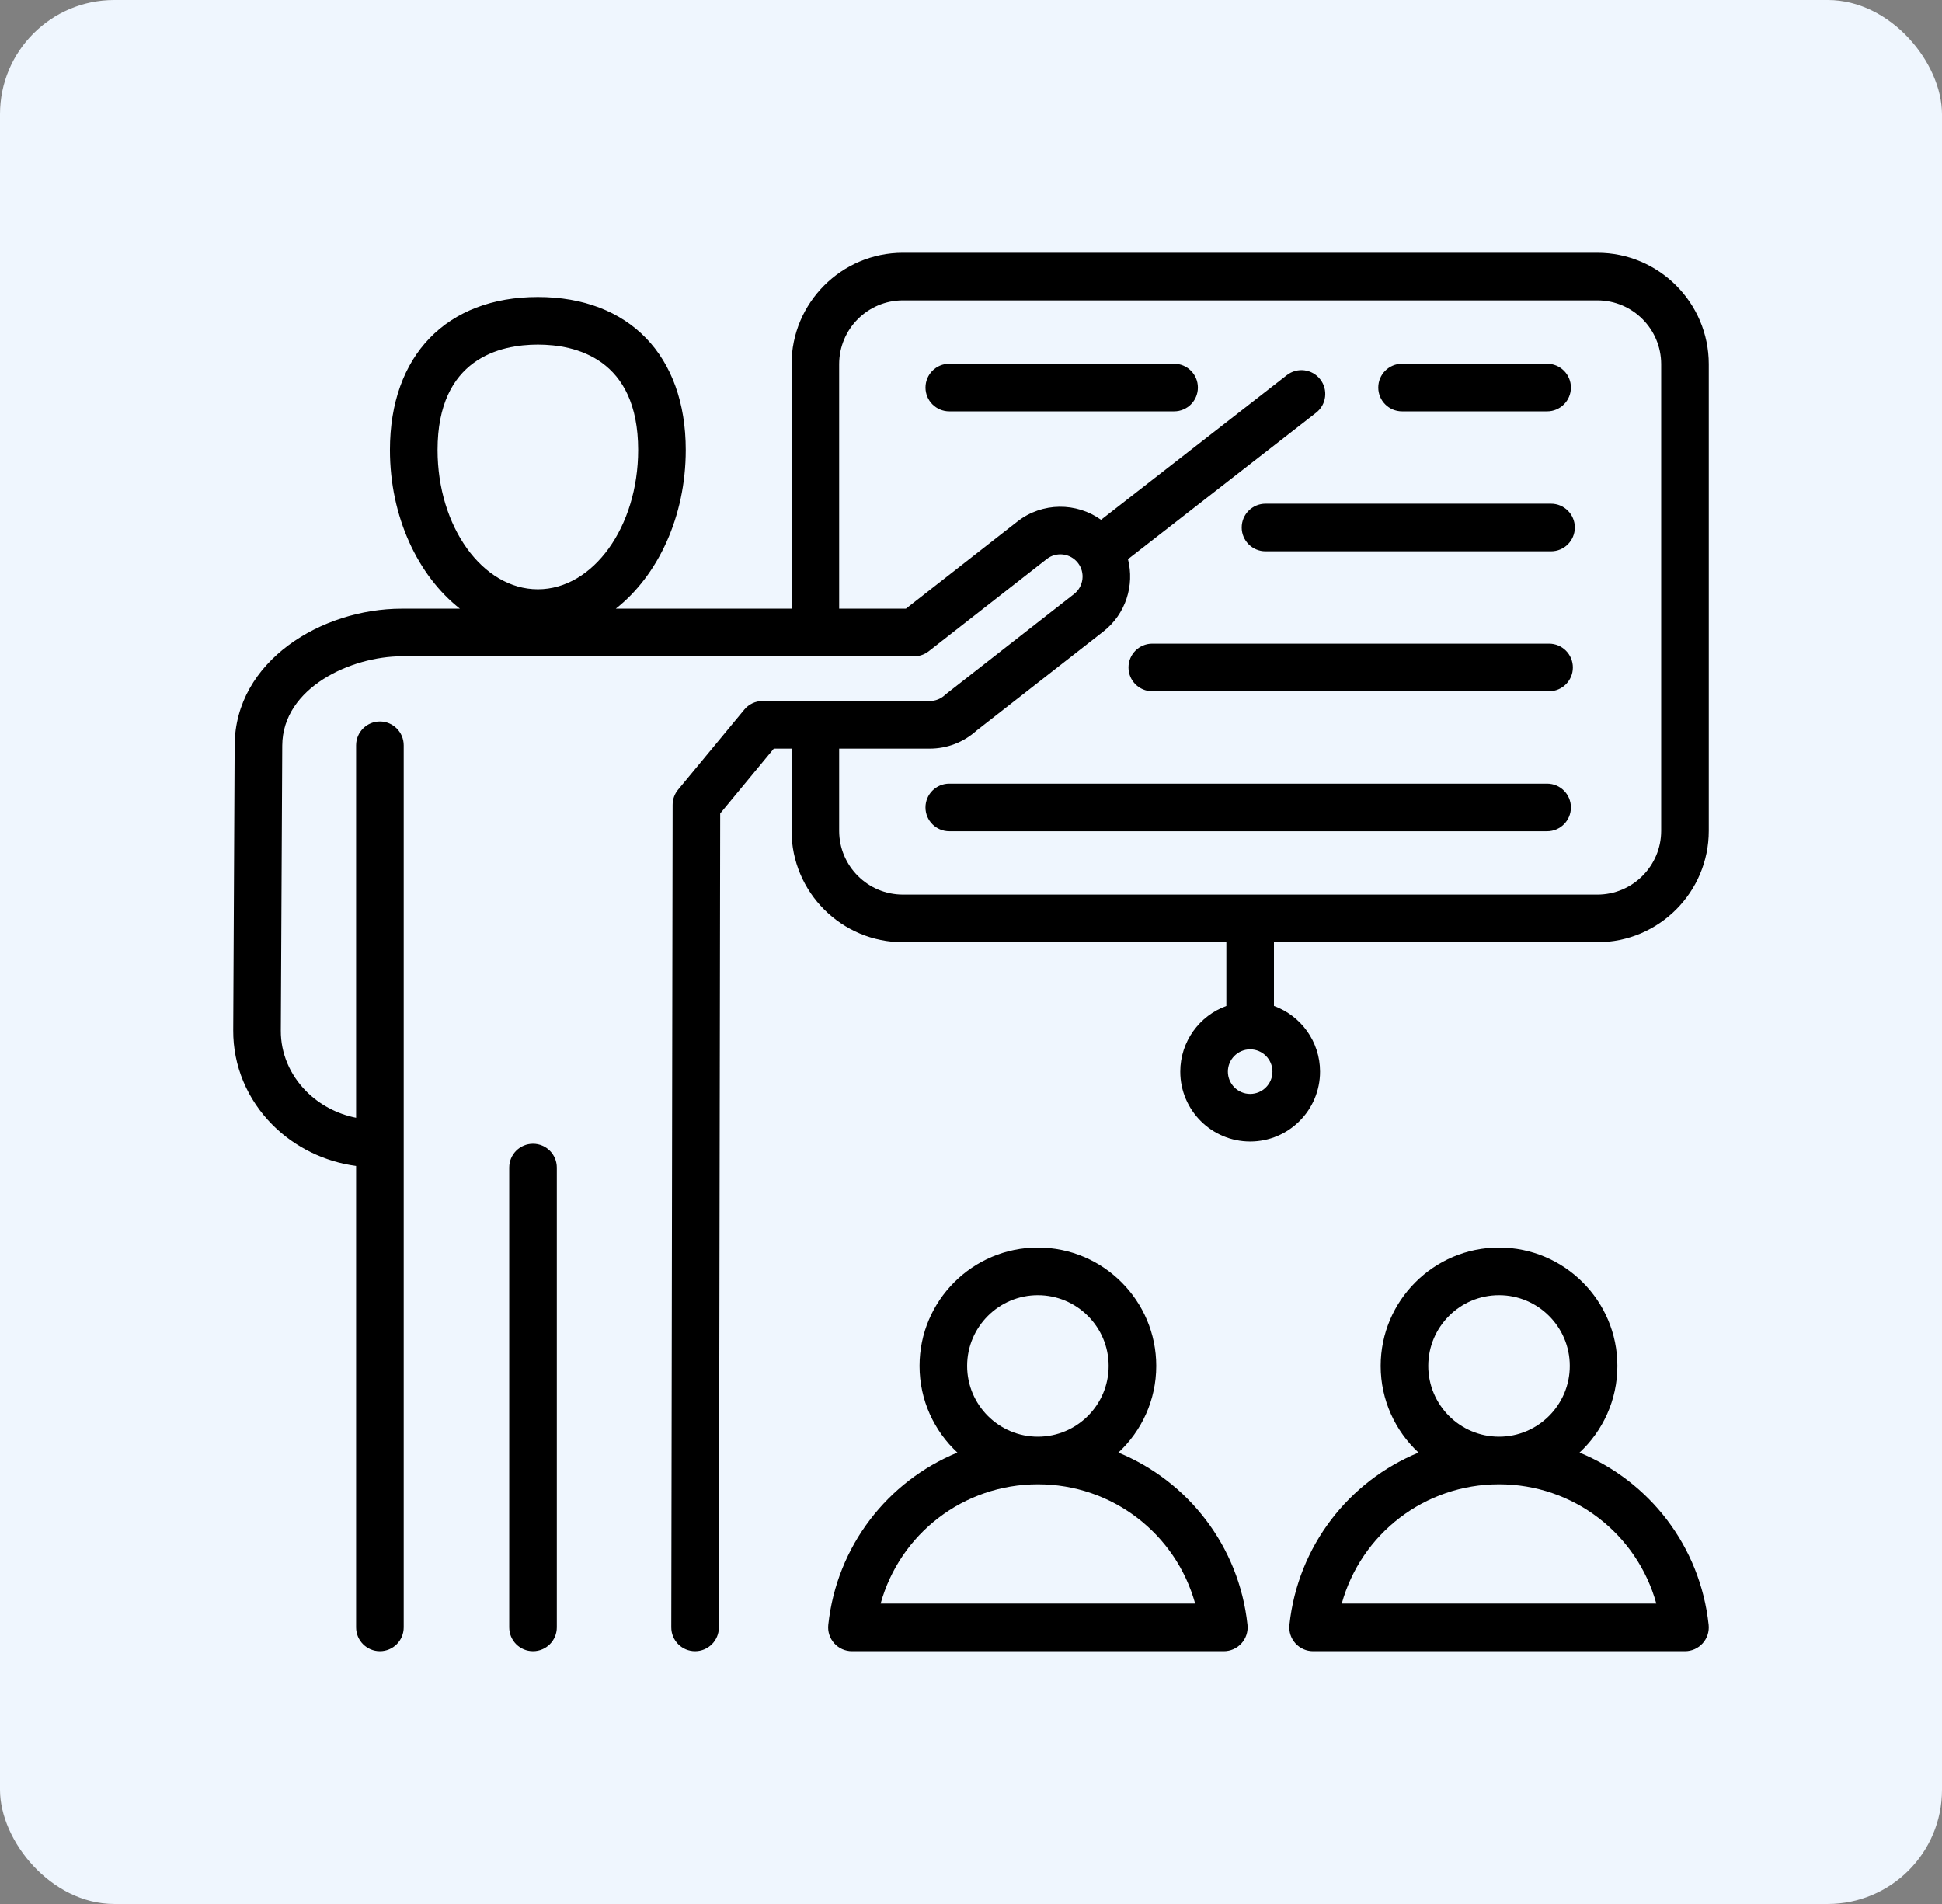 <svg xmlns="http://www.w3.org/2000/svg" width="102" height="100" viewBox="0 0 102 100" fill="none"><rect x="0" y="0" width="102" height="100" fill="#808080" stroke="none"/><rect width="102" height="100" rx="6" fill="#EFF6FE"></rect><path d="M69.333 56.283C69.333 54.698 68.323 53.345 66.912 52.832V49.486H83.899C87.125 49.486 89.75 46.861 89.75 43.635V19.127C89.75 15.9 87.125 13.275 83.899 13.275H47.426C44.2 13.275 41.575 15.9 41.575 19.127V31.969H32.344C34.548 30.235 36.018 27.147 36.018 23.632C36.018 18.677 33.041 15.599 28.25 15.599C23.458 15.599 20.481 18.677 20.481 23.632C20.481 27.147 21.952 30.235 24.155 31.969H21.099C16.896 31.969 12.348 34.712 12.325 39.145L12.25 54.117C12.241 55.969 12.975 57.733 14.316 59.081C15.488 60.258 17.048 61.018 18.704 61.238V85.473C18.704 86.163 19.264 86.723 19.954 86.723C20.645 86.723 21.204 86.163 21.204 85.473V39.143C21.204 38.453 20.645 37.893 19.954 37.893C19.264 37.893 18.704 38.453 18.704 39.143V58.706C17.714 58.51 16.794 58.027 16.088 57.318C15.22 56.444 14.744 55.312 14.75 54.13L14.825 39.158C14.84 36.098 18.478 34.469 21.098 34.469H48.011C48.289 34.469 48.56 34.376 48.78 34.204L54.978 29.361C55.484 28.965 56.218 29.055 56.614 29.562C57.01 30.068 56.919 30.802 56.413 31.198L49.712 36.434C49.684 36.456 49.657 36.48 49.63 36.504C49.412 36.707 49.128 36.818 48.831 36.818H40.054C39.682 36.818 39.328 36.984 39.091 37.272L35.614 41.477C35.429 41.7 35.328 41.981 35.328 42.271L35.258 85.471C35.257 86.161 35.815 86.722 36.506 86.723H36.508C37.197 86.723 37.757 86.165 37.758 85.475L37.827 42.724L40.643 39.318H41.575V43.635C41.575 46.861 44.2 49.486 47.426 49.486H64.412V52.833C63.002 53.345 61.992 54.699 61.992 56.284C61.992 58.308 63.638 59.954 65.662 59.954C67.686 59.954 69.333 58.308 69.333 56.283ZM22.982 23.632C22.982 18.818 26.282 18.099 28.25 18.099C30.217 18.099 33.518 18.818 33.518 23.632C33.518 27.666 31.155 30.949 28.25 30.949C25.345 30.949 22.982 27.666 22.982 23.632ZM44.075 43.635V39.318H48.831C49.743 39.318 50.613 38.983 51.289 38.374L57.952 33.168C59.134 32.245 59.594 30.736 59.245 29.369L69.125 21.676C69.67 21.252 69.767 20.466 69.343 19.922C68.919 19.377 68.134 19.279 67.589 19.703L57.831 27.301C56.544 26.378 54.749 26.367 53.439 27.39L47.58 31.969H44.075V19.127C44.075 17.279 45.578 15.775 47.426 15.775H83.898C85.746 15.775 87.25 17.279 87.25 19.127V43.635C87.25 45.483 85.746 46.986 83.898 46.986H47.426C45.578 46.986 44.075 45.483 44.075 43.635ZM65.662 57.454C65.017 57.454 64.492 56.929 64.492 56.283C64.492 55.639 65.016 55.114 65.661 55.113H65.662C65.662 55.113 65.663 55.113 65.664 55.113C66.309 55.114 66.833 55.639 66.833 56.283C66.833 56.929 66.308 57.454 65.662 57.454ZM29.246 61.323V85.473C29.246 86.163 28.686 86.723 27.996 86.723C27.306 86.723 26.746 86.163 26.746 85.473V61.323C26.746 60.633 27.306 60.073 27.996 60.073C28.686 60.073 29.246 60.633 29.246 61.323ZM89.743 85.34C89.299 81.19 86.613 77.794 82.962 76.292C84.184 75.156 84.95 73.536 84.95 71.74C84.95 68.312 82.162 65.524 78.734 65.524C75.306 65.524 72.517 68.313 72.517 71.74C72.517 73.536 73.284 75.156 74.505 76.292C70.855 77.794 68.168 81.19 67.725 85.34C67.687 85.693 67.801 86.045 68.038 86.308C68.275 86.572 68.613 86.723 68.967 86.723H88.5C88.855 86.723 89.193 86.572 89.43 86.308C89.667 86.045 89.781 85.692 89.743 85.34ZM75.017 71.74C75.017 69.691 76.684 68.024 78.734 68.024C80.783 68.024 82.45 69.691 82.45 71.74C82.45 73.79 80.783 75.457 78.734 75.457C76.684 75.457 75.017 73.79 75.017 71.74ZM70.473 84.223C71.483 80.568 74.819 77.957 78.734 77.957C82.648 77.957 85.984 80.568 86.995 84.223H70.473ZM58.742 76.291C59.963 75.156 60.73 73.536 60.73 71.74C60.73 68.312 57.941 65.524 54.513 65.524C51.085 65.524 48.297 68.312 48.297 71.74C48.297 73.536 49.063 75.156 50.285 76.291C46.634 77.794 43.948 81.19 43.504 85.34C43.466 85.692 43.58 86.044 43.817 86.308C44.054 86.572 44.392 86.723 44.747 86.723H64.279C64.634 86.723 64.972 86.572 65.209 86.308C65.446 86.044 65.56 85.692 65.522 85.34C65.079 81.19 62.392 77.794 58.742 76.291ZM50.797 71.74C50.797 69.691 52.464 68.024 54.513 68.024C56.562 68.024 58.23 69.691 58.23 71.74C58.23 73.79 56.563 75.457 54.513 75.457C52.464 75.457 50.797 73.79 50.797 71.74ZM46.253 84.223C47.263 80.568 50.599 77.957 54.513 77.957C58.428 77.957 61.764 80.568 62.774 84.223H46.253ZM81.259 43.658H49.859C49.169 43.658 48.609 43.098 48.609 42.408C48.609 41.717 49.169 41.158 49.859 41.158H81.259C81.949 41.158 82.509 41.717 82.509 42.408C82.509 43.098 81.949 43.658 81.259 43.658ZM59.272 35.056C59.272 34.366 59.832 33.806 60.522 33.806H81.362C82.052 33.806 82.612 34.366 82.612 35.056C82.612 35.747 82.052 36.306 81.362 36.306H60.522C59.832 36.306 59.272 35.747 59.272 35.056ZM65.218 27.705C65.218 27.015 65.778 26.455 66.468 26.455H81.465C82.156 26.455 82.715 27.015 82.715 27.705C82.715 28.395 82.156 28.955 81.465 28.955H66.468C65.778 28.955 65.218 28.395 65.218 27.705ZM72.391 20.354C72.391 19.663 72.95 19.104 73.641 19.104H81.259C81.949 19.104 82.509 19.663 82.509 20.354C82.509 21.044 81.949 21.604 81.259 21.604H73.641C72.95 21.604 72.391 21.044 72.391 20.354ZM62.917 20.354C62.917 21.044 62.358 21.604 61.667 21.604H49.86C49.169 21.604 48.61 21.044 48.61 20.354C48.61 19.663 49.169 19.104 49.86 19.104H61.667C62.358 19.104 62.917 19.663 62.917 20.354Z" fill="black"></path></svg>